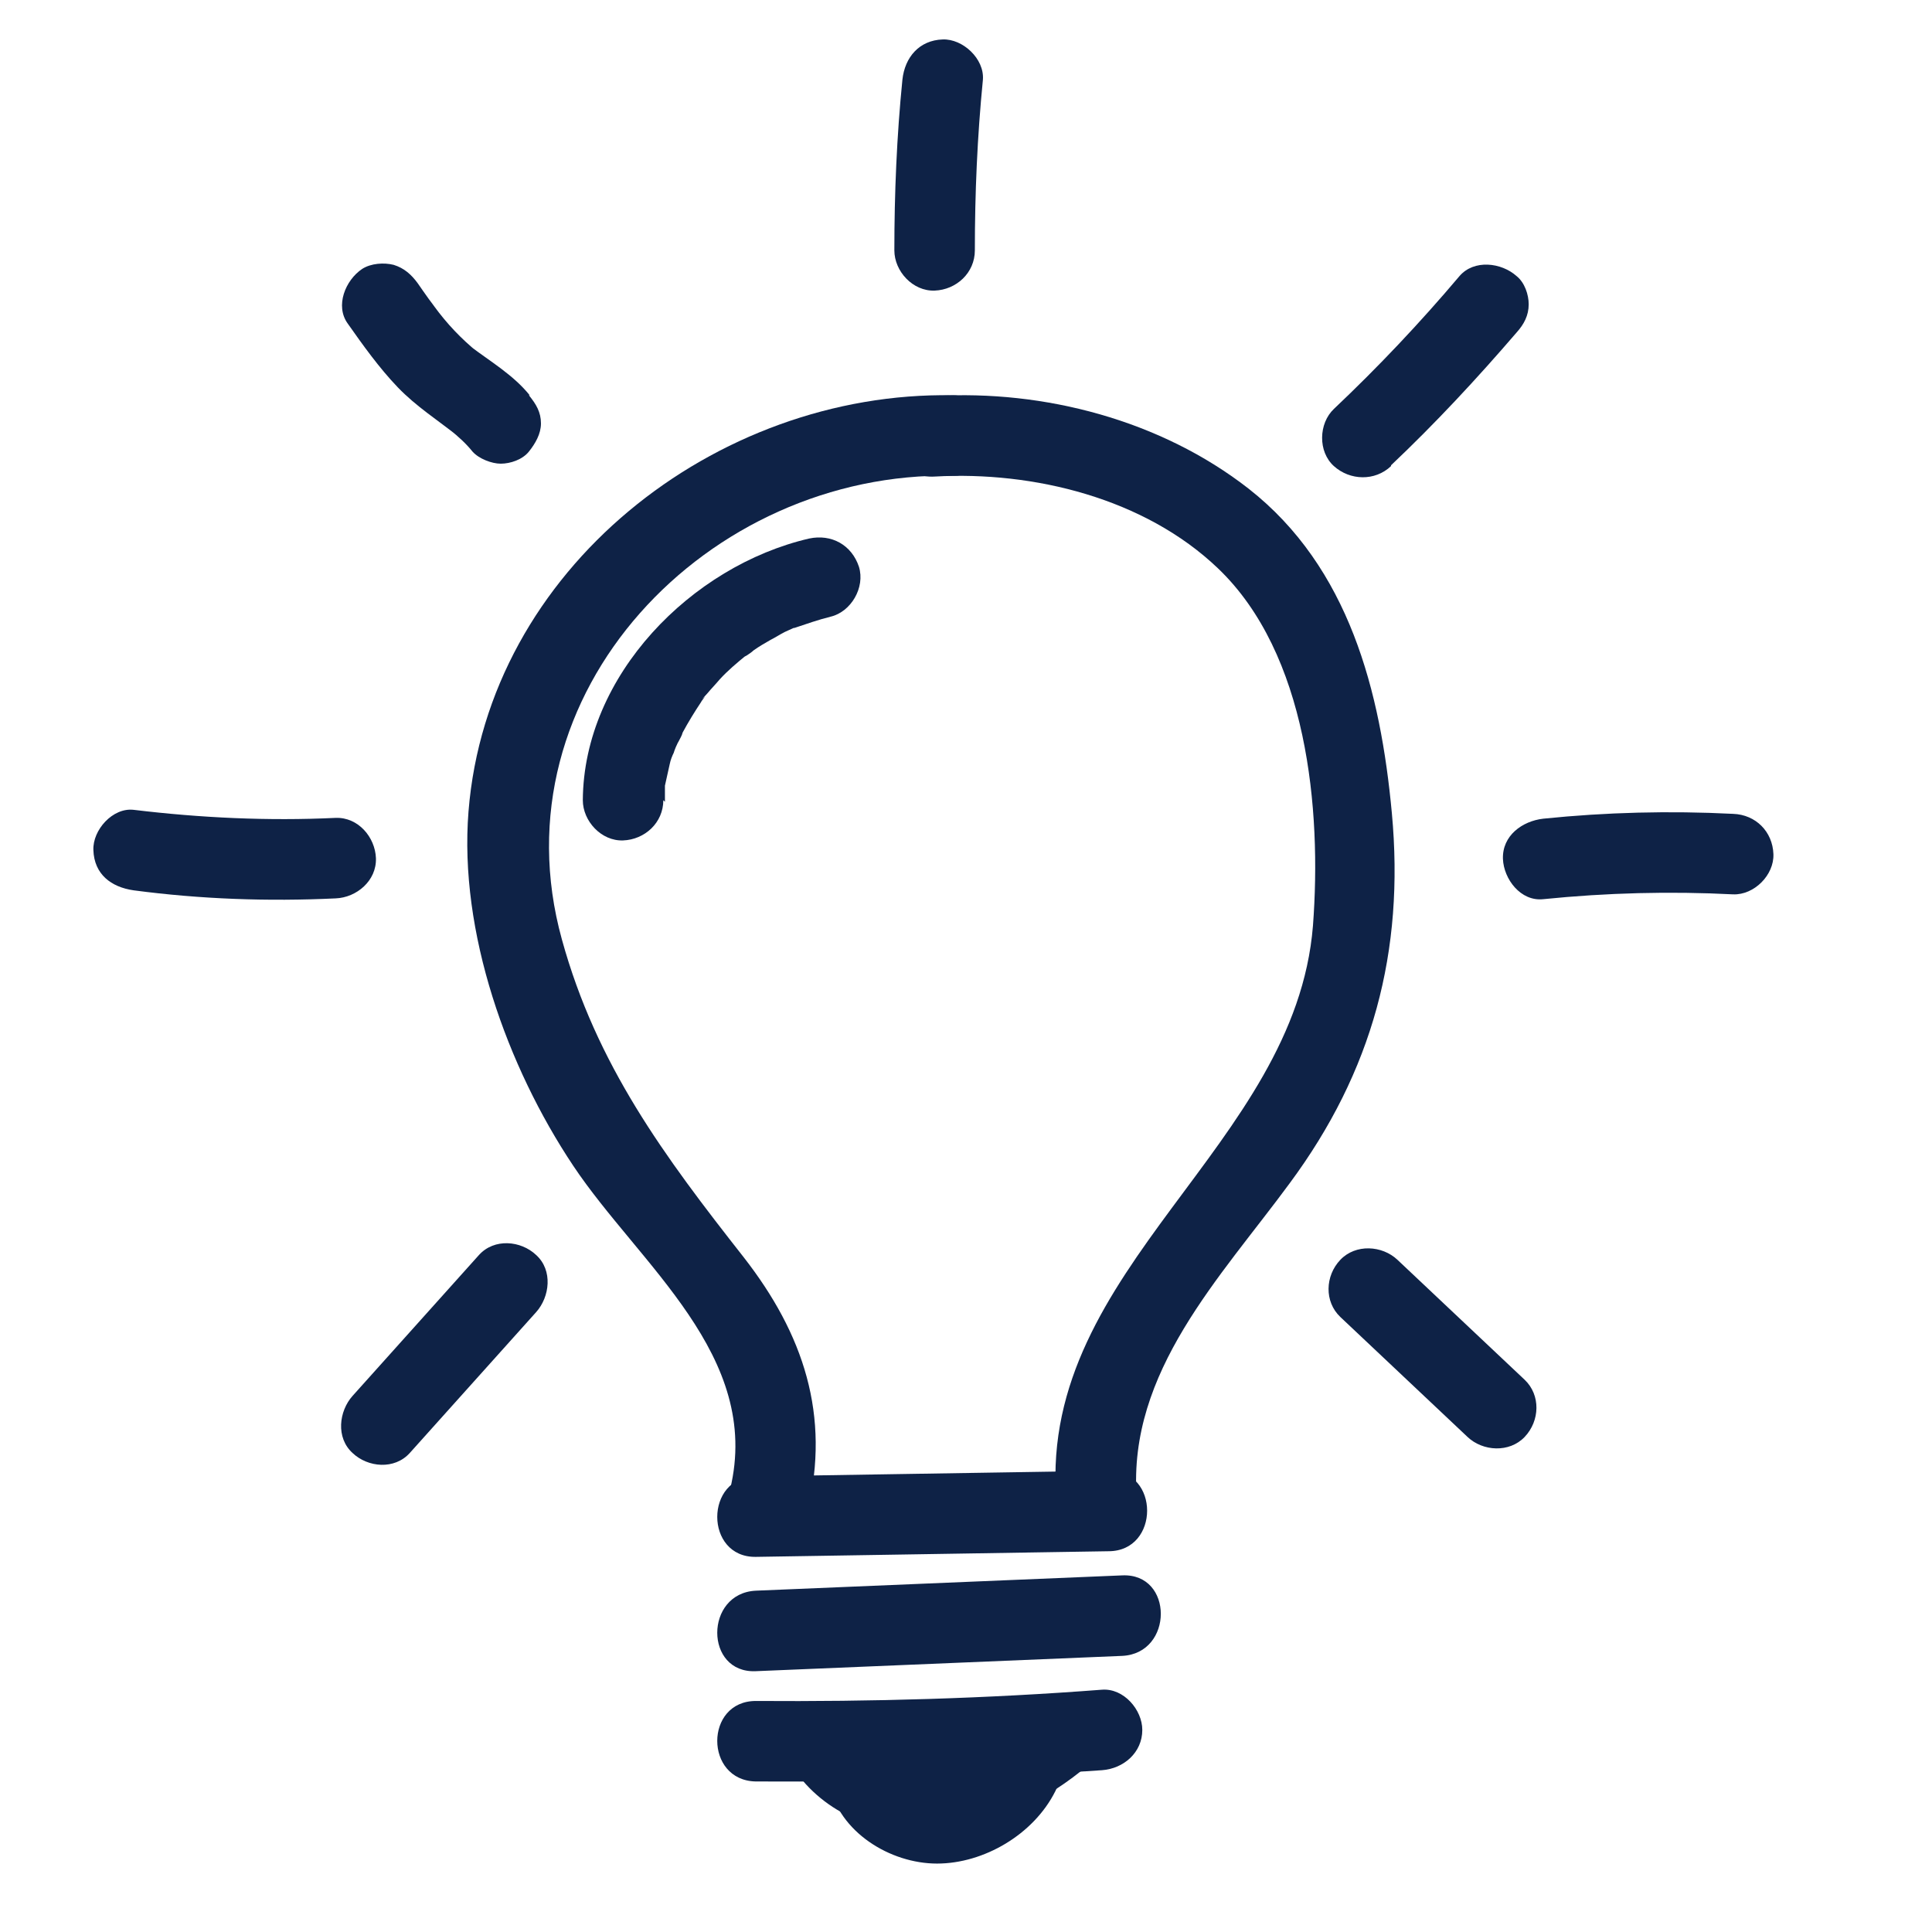 <?xml version="1.0" encoding="UTF-8"?>
<svg id="Layer_1" data-name="Layer 1" xmlns="http://www.w3.org/2000/svg" viewBox="0 0 24 24">
  <defs>
    <style>
      .cls-1 {
        fill: #0e2246;
      }
    </style>
  </defs>
  <path class="cls-1" d="M9.39,19.34l4.38-.07c.64,0,.64-1.01,0-1l-4.38.07c-.64,0-.64,1.01,0,1h0Z"/>
  <path class="cls-1" d="M9.39,20.76l4.55-.19c.64-.03.64-1.03,0-1l-4.55.19c-.64.03-.64,1.03,0,1h0Z"/>
  <path class="cls-1" d="M9.39,22.13c1.44.01,2.87-.04,4.3-.14.27-.02.5-.22.5-.5,0-.25-.23-.52-.5-.5-1.43.11-2.87.15-4.3.14-.64,0-.64.99,0,1h0Z"/>
  <path class="cls-1" d="M9.82,21.91c.36.59,1.05.89,1.74.85s1.33-.33,1.87-.76c.2-.17.18-.54,0-.71-.22-.2-.49-.18-.71,0-.05.04-.05.04-.01,0-.03.02-.05.04-.08.06-.05.04-.11.07-.16.1-.1.06-.19.11-.3.15.09-.04-.08.03-.1.04-.06.02-.12.04-.18.06-.05.01-.1.03-.15.04-.03,0-.07.01-.1.02.05,0,.04,0-.02,0-.12,0-.24.01-.37,0,.08.01-.09-.02-.11-.03-.02,0-.19-.07-.08-.02-.04-.02-.08-.04-.12-.06-.02-.01-.16-.12-.08-.04-.04-.04-.08-.08-.12-.12-.04-.04-.04-.04,0,0-.02-.02-.03-.05-.05-.07-.14-.22-.45-.33-.68-.18s-.33.45-.18.68h0Z"/>
  <path class="cls-1" d="M10.3,22.16c.12.6.76.99,1.34.99s1.2-.36,1.47-.9c.12-.23.07-.55-.18-.68-.23-.12-.56-.07-.68.18-.02.04-.04.08-.07.12-.02.04-.08.08.01-.01-.01.01-.02.03-.04.04-.03.04-.07.07-.11.11-.04.04-.06.01.02-.02-.02,0-.04.03-.06.04-.04.03-.08.05-.12.07-.07.04,0,0,.03-.01-.02,0-.04.02-.07.02-.05.02-.1.03-.15.04-.07.02.04,0,.05,0,0,0-.07,0-.08,0-.02,0-.12-.01-.13,0,.01,0,.14.02.04,0-.02,0-.04,0-.06-.01s-.04-.01-.06-.02c-.1-.03.04.01.03.02,0,0-.11-.06-.11-.06,0,0-.06-.04-.06-.04,0,0,.09.08.04.03-.02-.02-.04-.04-.05-.05-.06-.06.05.08.02.03,0-.02-.02-.03-.03-.05-.01-.02-.04-.09,0,0s0,0,0-.01c0-.02-.01-.05-.02-.07-.05-.26-.37-.43-.62-.35-.27.09-.4.34-.35.62h0Z"/>
  <path class="cls-1" d="M10.03,18.78c.29-1.2-.05-2.21-.79-3.16-.99-1.26-1.83-2.39-2.26-3.95-.85-3.07,1.82-5.82,4.85-5.76.64.01.64-.99,0-1-2.94-.05-5.77,2.16-6.01,5.17-.12,1.5.48,3.17,1.3,4.4s2.35,2.36,1.95,4.02c-.15.63.81.89.96.27h0Z"/>
  <path class="cls-1" d="M11.61,5.92c1.23-.07,2.61.27,3.52,1.14,1.11,1.06,1.29,2.99,1.18,4.44-.22,2.74-3.39,4.24-3.19,7.1.05.64,1.05.64,1,0-.11-1.56,1.04-2.73,1.9-3.9,1.03-1.39,1.43-2.88,1.27-4.6-.14-1.51-.53-3.05-1.78-4.03-1.09-.85-2.54-1.23-3.9-1.15-.64.04-.64,1.04,0,1h0Z"/>
  <path class="cls-1" d="M16.65,16.36l1.58,1.49c.19.18.52.2.71,0s.2-.52,0-.71l-1.58-1.49c-.19-.18-.52-.2-.71,0s-.2.52,0,.71h0Z"/>
  <path class="cls-1" d="M19.17,11.17c.79-.08,1.58-.1,2.36-.06.26.01.51-.24.5-.5-.01-.28-.22-.49-.5-.5-.79-.04-1.58-.02-2.36.06-.26.03-.51.21-.5.5.01.25.22.53.5.5h0Z"/>
  <path class="cls-1" d="M17.28,5.78c.55-.52,1.07-1.08,1.56-1.65.09-.1.15-.21.15-.35,0-.12-.05-.27-.15-.35-.19-.17-.53-.21-.71,0-.49.58-1.01,1.13-1.56,1.65-.19.18-.2.53,0,.71s.51.19.71,0h0Z"/>
  <path class="cls-1" d="M12.11,3.11c0-.71.03-1.41.1-2.12.02-.26-.25-.51-.5-.5-.29.01-.47.22-.5.5-.07.7-.1,1.41-.1,2.12,0,.26.23.51.5.5s.5-.22.5-.5h0Z"/>
  <path class="cls-1" d="M6.58,4.91c-.2-.25-.49-.42-.74-.61l.1.08c-.21-.17-.39-.36-.55-.58l.08.1c-.1-.12-.19-.25-.28-.38-.08-.11-.17-.19-.3-.23-.12-.03-.28-.02-.39.05-.21.14-.34.46-.18.68.19.27.39.55.62.79s.5.41.75.61l-.1-.08c.1.08.2.17.28.27.08.09.24.15.35.15.12,0,.27-.05.35-.15s.15-.22.15-.35c0-.14-.06-.24-.15-.35h0Z"/>
  <path class="cls-1" d="M4.17,10.16c-.84.04-1.68,0-2.51-.1-.26-.03-.51.25-.5.5.01.3.22.46.5.5.83.11,1.67.14,2.51.1.26-.01.51-.22.5-.5-.01-.26-.22-.51-.5-.5h0Z"/>
  <path class="cls-1" d="M5.95,15.59l-1.57,1.75c-.17.19-.21.52,0,.71.19.18.52.21.71,0l1.57-1.75c.17-.19.21-.52,0-.71-.19-.18-.52-.21-.71,0h0Z"/>
  <path class="cls-1" d="M8.26,9.96c0-.05,0-.1,0-.15v-.05s0,.04,0,0c.02-.09.04-.18.06-.27.01-.05.03-.1.05-.14,0-.01.05-.13.03-.08s.02-.05.03-.06c.02-.04.04-.07.05-.11.07-.13.15-.26.23-.38,0-.01.08-.1.03-.05s.04-.05.05-.06c.05-.06.1-.11.15-.17.1-.11.22-.21.33-.3-.05.04-.03.02.01,0,.03-.02.06-.04.08-.06.07-.05.14-.09.21-.13.06-.03.12-.07.18-.1.04-.02.07-.03.11-.05.09-.04-.05.01.01,0,.15-.05.29-.1.45-.14.25-.06.43-.36.35-.62-.09-.27-.34-.41-.62-.35-1.46.34-2.8,1.7-2.81,3.25,0,.26.23.51.5.5s.5-.22.5-.5h0Z"/>
</svg>